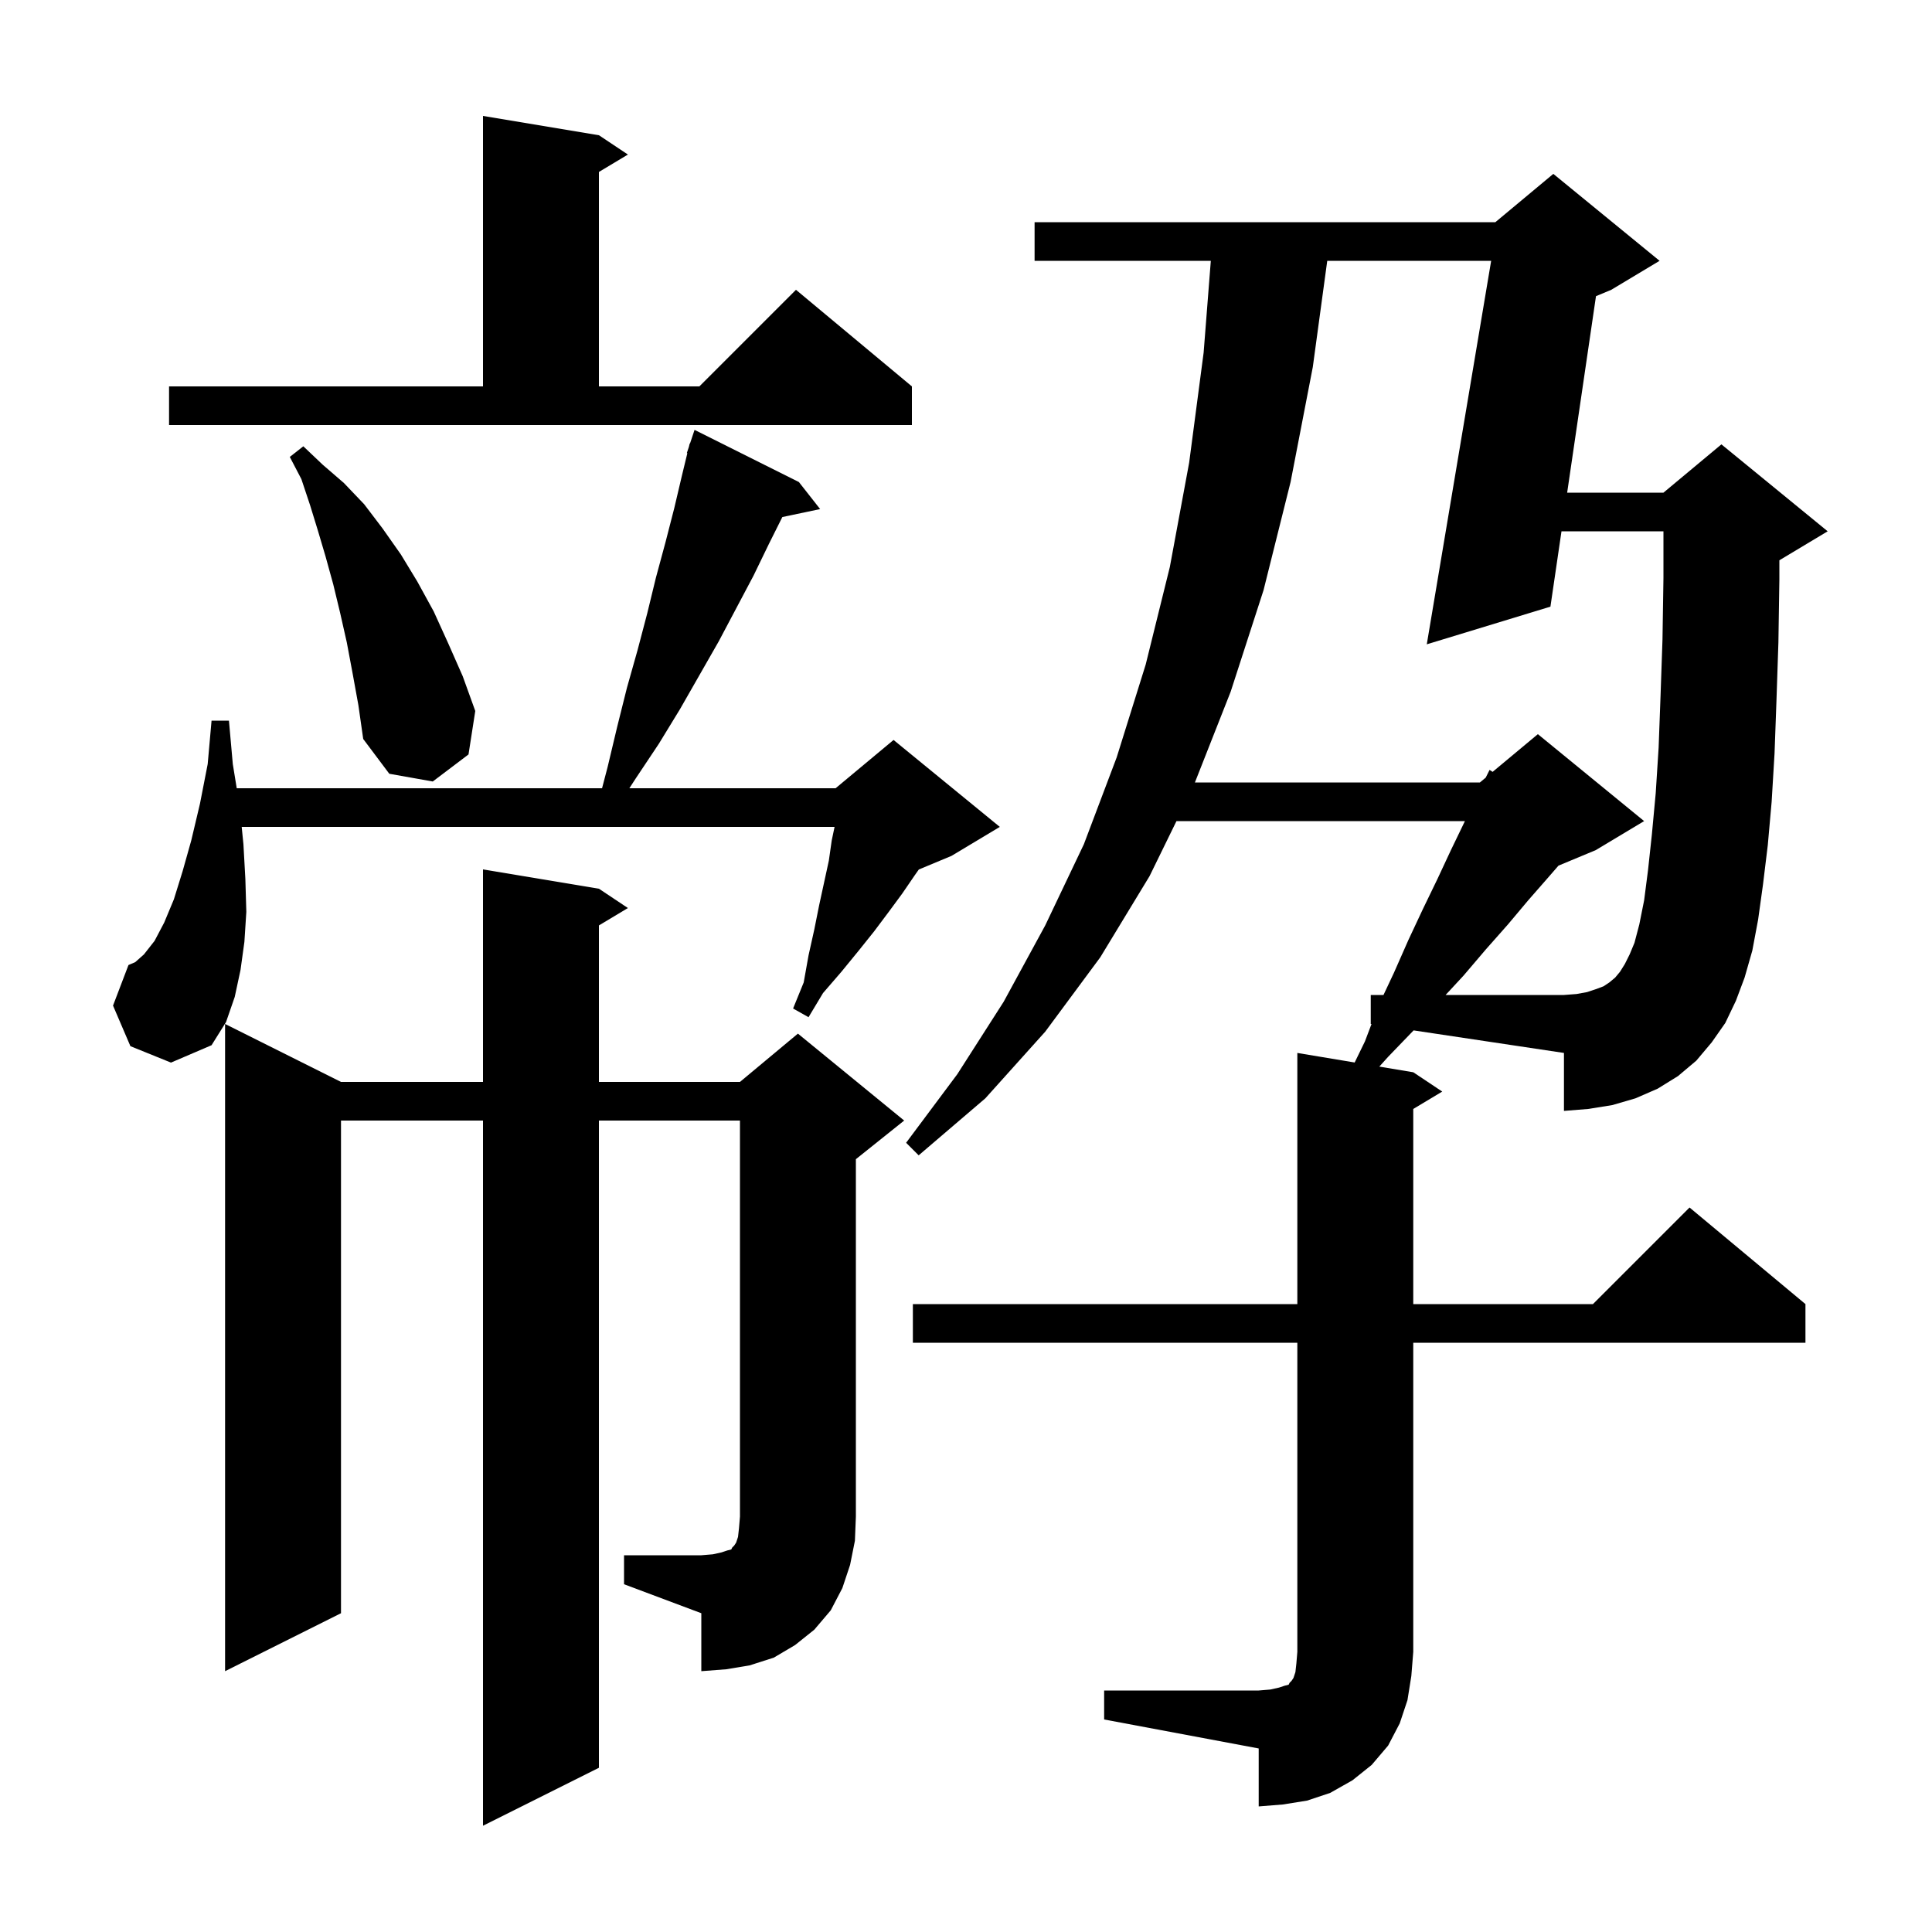 <svg xmlns="http://www.w3.org/2000/svg" xmlns:xlink="http://www.w3.org/1999/xlink" version="1.1" baseProfile="full" viewBox="0 0 200 200" width="200" height="200"><g fill="currentColor"><path d="M 143.7 109.4 L 142.787 110.414 L 146.3 111.0 L 149.3 113.0 L 146.3 114.8 L 146.3 135.0 L 164.9 135.0 L 174.9 125.0 L 186.9 135.0 L 186.9 139.0 L 146.3 139.0 L 146.3 171.0 L 146.1 173.5 L 145.7 176.0 L 144.9 178.4 L 143.7 180.7 L 142.0 182.7 L 140.0 184.3 L 137.7 185.6 L 135.3 186.4 L 132.8 186.8 L 130.3 187.0 L 130.3 181.0 L 114.3 178.0 L 114.3 175.0 L 130.3 175.0 L 131.5 174.9 L 132.4 174.7 L 133.0 174.5 L 133.4 174.4 L 133.5 174.2 L 133.7 174.0 L 133.9 173.7 L 134.1 173.1 L 134.2 172.2 L 134.3 171.0 L 134.3 139.0 L 94.5 139.0 L 94.5 135.0 L 134.3 135.0 L 134.3 109.0 L 140.235 109.989 L 141.3 107.8 L 141.977 106.012 L 141.9 106.0 L 141.9 103.0 L 143.218 103.0 L 144.3 100.7 L 145.8 97.3 L 147.3 94.1 L 148.8 91.0 L 150.2 88.0 L 151.6 85.1 L 151.646 85.0 L 121.788 85.0 L 119.0 90.7 L 113.9 99.1 L 108.2 106.8 L 102.0 113.7 L 95.1 119.6 L 93.8 118.3 L 99.1 111.2 L 103.9 103.7 L 108.2 95.8 L 112.2 87.4 L 115.6 78.4 L 118.6 68.8 L 121.1 58.7 L 123.1 47.9 L 124.6 36.5 L 125.343 27.0 L 107.1 27.0 L 107.1 23.0 L 154.8 23.0 L 160.8 18.0 L 171.8 27.0 L 166.8 30.0 L 165.216 30.66 L 162.232 51.0 L 172.2 51.0 L 178.2 46.0 L 189.2 55.0 L 184.2 58.0 L 184.2 60.0 L 184.1 66.5 L 183.9 72.5 L 183.7 78.0 L 183.4 83.0 L 183.0 87.5 L 182.5 91.6 L 182.0 95.2 L 181.4 98.4 L 180.6 101.2 L 179.7 103.6 L 178.6 105.9 L 177.2 107.9 L 175.6 109.8 L 173.7 111.4 L 171.6 112.7 L 169.3 113.7 L 166.9 114.4 L 164.4 114.8 L 161.9 115.0 L 161.9 109.0 L 146.337 106.666 Z M 64.6 161.0 L 72.6 161.0 L 73.8 160.9 L 74.7 160.7 L 75.3 160.5 L 75.7 160.4 L 75.8 160.2 L 76.0 160.0 L 76.2 159.7 L 76.4 159.1 L 76.5 158.2 L 76.6 157.0 L 76.6 116.0 L 62.0 116.0 L 62.0 183.0 L 50.0 189.0 L 50.0 116.0 L 35.3 116.0 L 35.3 167.0 L 23.3 173.0 L 23.3 106.0 L 35.3 112.0 L 50.0 112.0 L 50.0 90.0 L 62.0 92.0 L 65.0 94.0 L 62.0 95.8 L 62.0 112.0 L 76.6 112.0 L 82.6 107.0 L 93.6 116.0 L 88.6 120.0 L 88.6 157.0 L 88.5 159.5 L 88.0 162.0 L 87.2 164.4 L 86.0 166.7 L 84.3 168.7 L 82.3 170.3 L 80.1 171.6 L 77.6 172.4 L 75.2 172.8 L 72.6 173.0 L 72.6 167.0 L 64.6 164.0 Z M 13.5 108.3 L 11.7 104.1 L 13.3 99.9 L 14.0 99.6 L 14.9 98.8 L 16.0 97.4 L 17.0 95.5 L 18.0 93.1 L 18.9 90.2 L 19.8 87.0 L 20.7 83.2 L 21.5 79.1 L 21.9 74.6 L 23.7 74.6 L 24.1 79.1 L 24.507 81.6 L 62.324 81.6 L 62.9 79.4 L 63.9 75.2 L 64.9 71.2 L 66.0 67.3 L 67.0 63.5 L 67.9 59.8 L 68.9 56.1 L 69.8 52.6 L 70.6 49.2 L 71.154 46.914 L 71.1 46.9 L 71.311 46.267 L 71.4 45.9 L 71.43 45.911 L 71.9 44.5 L 82.7 49.9 L 84.9 52.7 L 80.988 53.524 L 79.6 56.3 L 78.0 59.6 L 74.4 66.4 L 70.4 73.4 L 68.2 77.0 L 65.8 80.6 L 65.151 81.6 L 86.5 81.6 L 92.5 76.6 L 103.5 85.6 L 98.5 88.6 L 95.117 90.01 L 94.7 90.6 L 93.4 92.5 L 92.0 94.4 L 90.5 96.4 L 88.9 98.4 L 87.1 100.6 L 85.2 102.8 L 83.7 105.3 L 82.1 104.4 L 83.2 101.7 L 83.7 98.9 L 84.3 96.2 L 84.8 93.7 L 85.8 89.1 L 86.1 87.0 L 86.395 85.6 L 25.02 85.6 L 25.2 87.4 L 25.4 91.0 L 25.5 94.4 L 25.3 97.5 L 24.9 100.4 L 24.3 103.2 L 23.4 105.8 L 21.9 108.2 L 17.7 110.0 Z M 36.5 69.7 L 35.9 66.5 L 35.2 63.4 L 34.5 60.5 L 33.7 57.6 L 32.9 54.9 L 32.1 52.3 L 31.2 49.6 L 30.0 47.3 L 31.4 46.2 L 33.4 48.1 L 35.6 50.0 L 37.7 52.2 L 39.6 54.7 L 41.5 57.4 L 43.2 60.2 L 44.9 63.3 L 46.4 66.6 L 47.9 70.0 L 49.2 73.6 L 48.5 78.1 L 44.8 80.9 L 40.3 80.1 L 37.6 76.5 L 37.1 73.0 Z M 17.5 40.0 L 50.0 40.0 L 50.0 12.0 L 62.0 14.0 L 65.0 16.0 L 62.0 17.8 L 62.0 40.0 L 72.4 40.0 L 82.4 30.0 L 94.4 40.0 L 94.4 44.0 L 17.5 44.0 Z M 170.2 93.2 L 170.6 90.1 L 171.0 86.4 L 171.4 82.1 L 171.7 77.4 L 171.9 72.0 L 172.1 66.2 L 172.2 59.8 L 172.2 55.0 L 161.645 55.0 L 160.5 62.8 L 147.7 66.7 L 154.364 27.0 L 137.396 27.0 L 135.9 38.0 L 133.6 49.9 L 130.8 61.1 L 127.4 71.6 L 123.697 81.0 L 153.2 81.0 L 153.8 80.5 L 154.2 79.7 L 154.516 79.903 L 159.2 76.0 L 170.2 85.0 L 165.2 88.0 L 161.334 89.611 L 160.3 90.8 L 158.2 93.2 L 156.1 95.7 L 153.8 98.3 L 151.5 101.0 L 149.648 103.0 L 161.9 103.0 L 163.2 102.9 L 164.3 102.7 L 165.2 102.4 L 166.0 102.1 L 166.6 101.7 L 167.2 101.2 L 167.7 100.6 L 168.2 99.8 L 168.7 98.8 L 169.2 97.6 L 169.7 95.7 Z "/></g></svg>